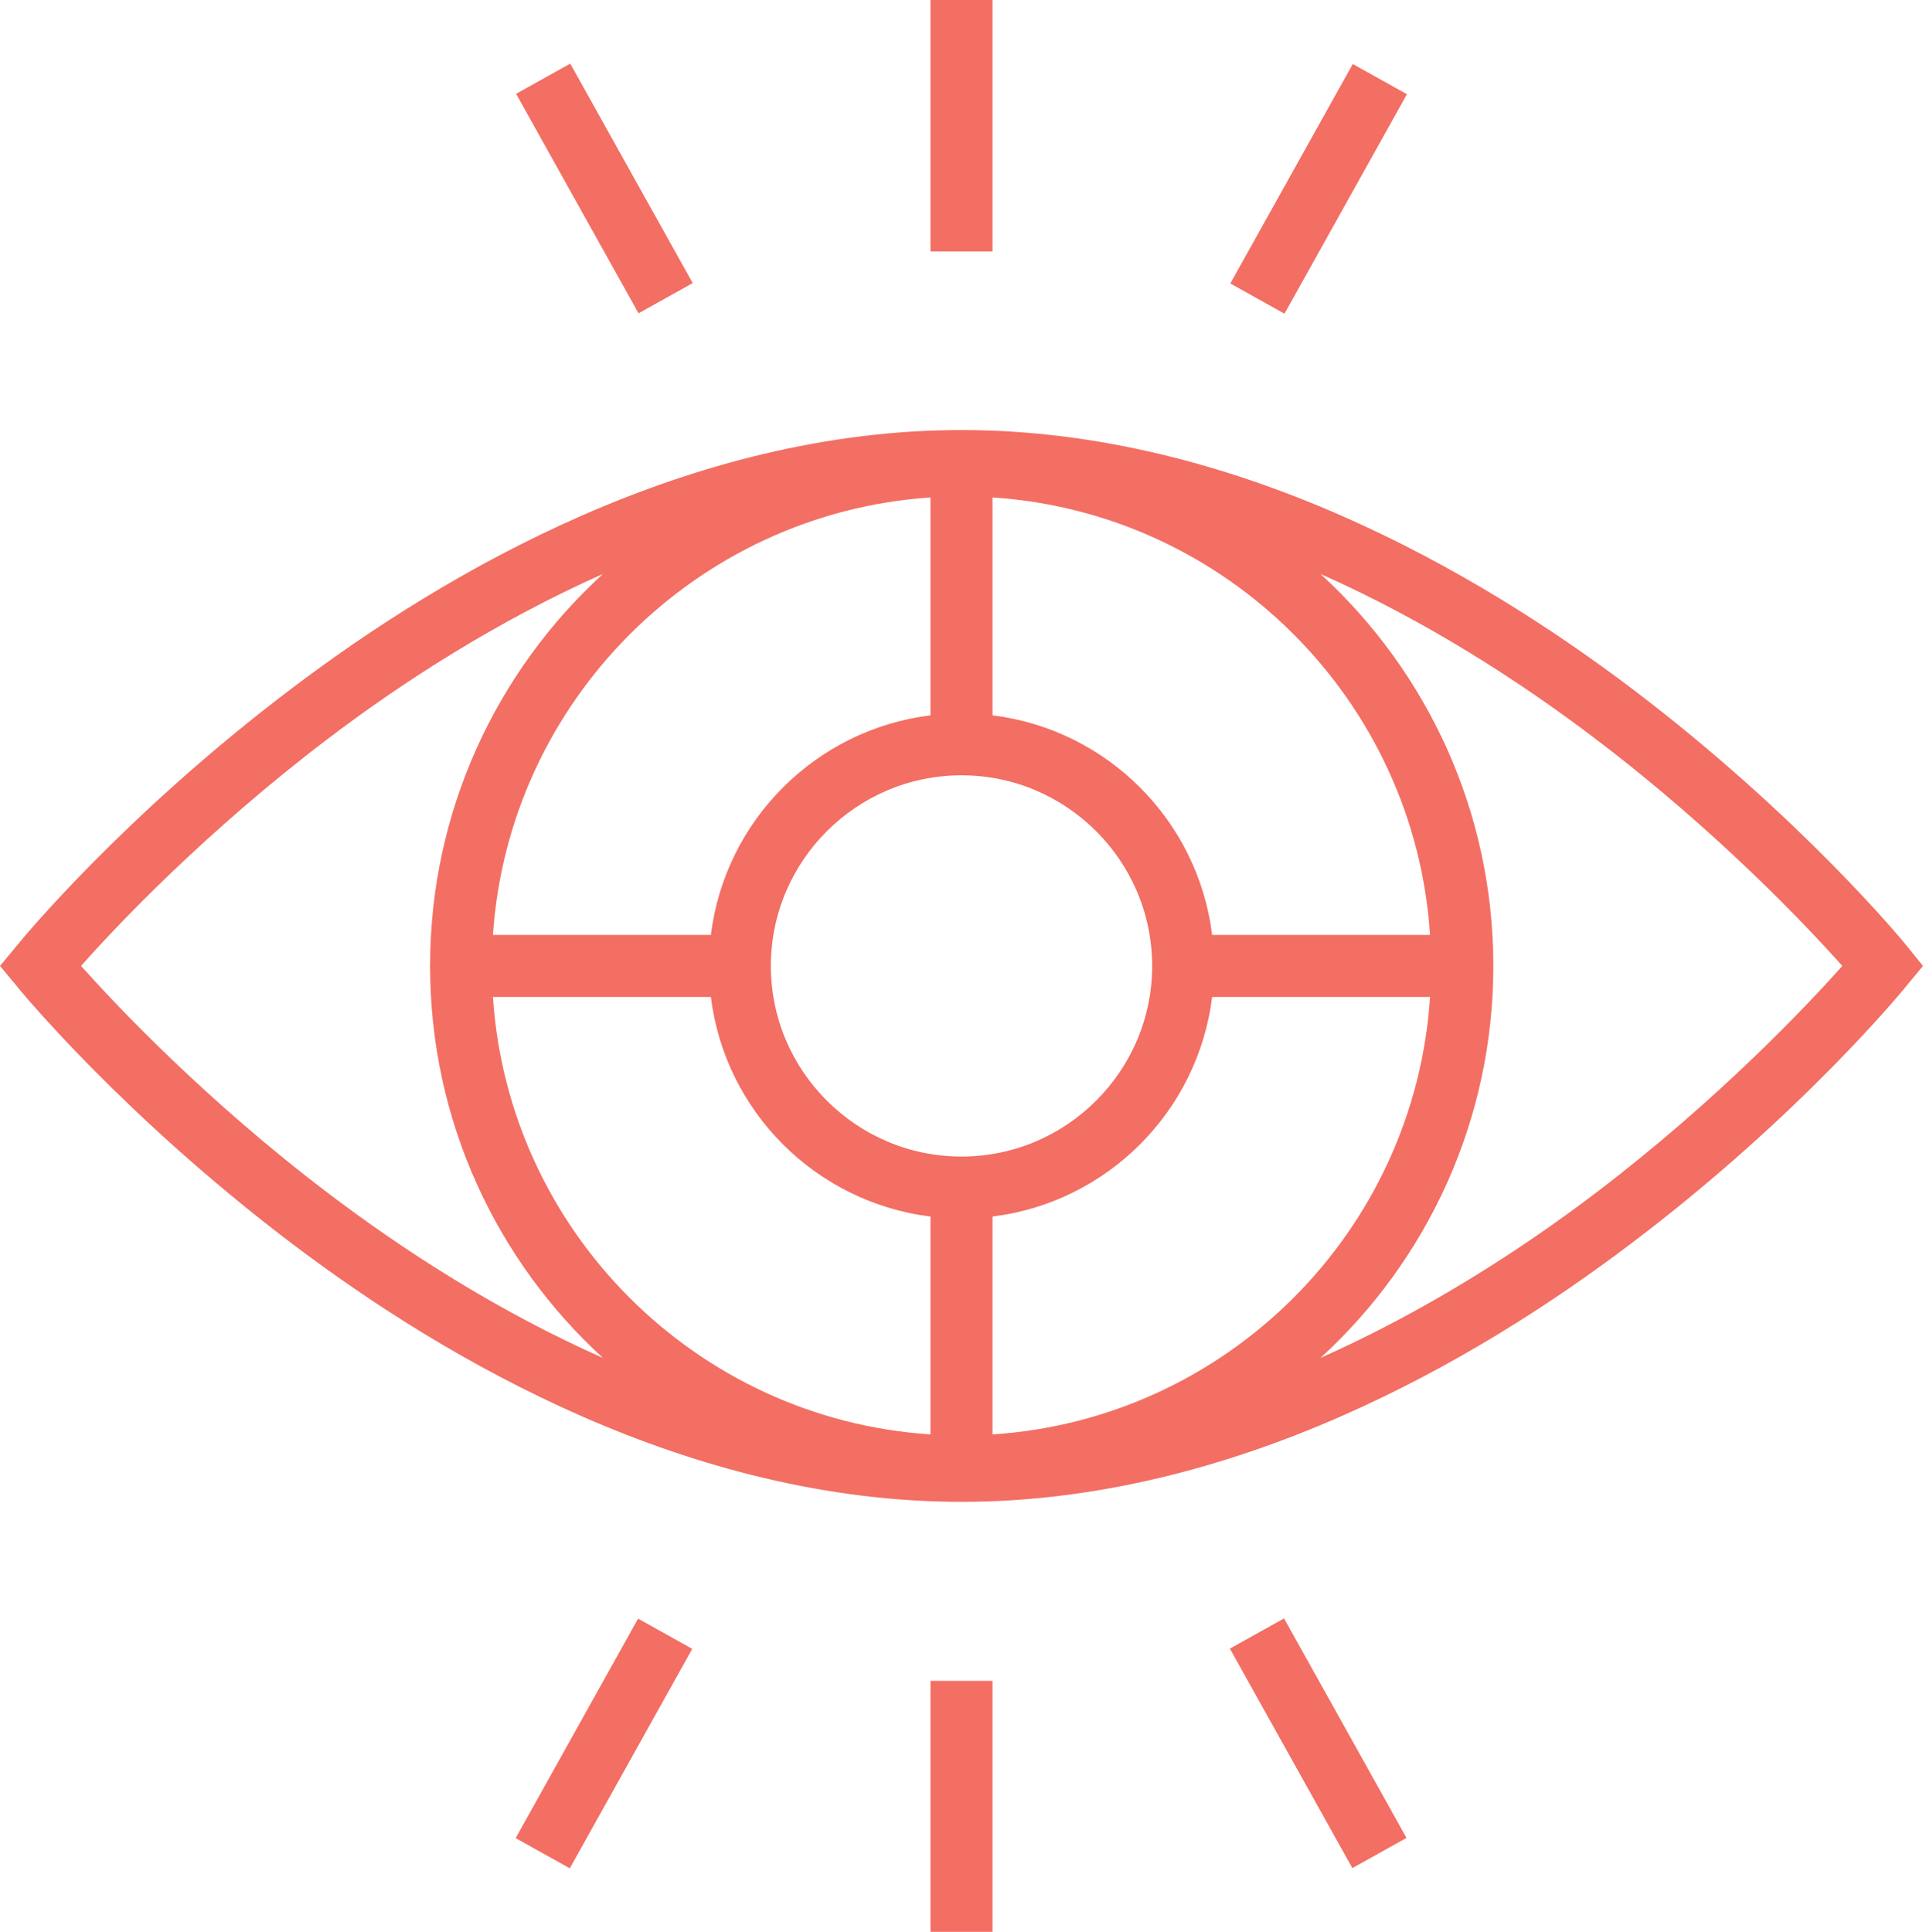 <?xml version="1.0" encoding="utf-8"?>
<!-- Generator: Adobe Illustrator 24.3.0, SVG Export Plug-In . SVG Version: 6.00 Build 0)  -->
<svg version="1.1" id="Layer_1" xmlns="http://www.w3.org/2000/svg" xmlns:xlink="http://www.w3.org/1999/xlink" x="0px" y="0px"
	 viewBox="0 0 465 467.2" style="enable-background:new 0 0 465 467.2;" xml:space="preserve">
<style type="text/css">
	.st0{fill:#F36E63;}
</style>
<path class="st0" d="M461.2,228.9c-1-1.3-26-31.6-66.5-62.3C356.9,138,298.2,104,232.5,104s-124.4,34-162.1,62.6
	c-40.6,30.7-65.5,61-66.5,62.3L0,233.6l3.9,4.7c1,1.3,26,31.6,66.5,62.3c37.7,28.6,96.4,62.6,162.1,62.6c65.7,0,124.4-34,162.1-62.6
	c40.6-30.7,65.5-61,66.5-62.3l3.9-4.7L461.2,228.9z M240,120.3c56.6,3.7,102.1,49.1,105.8,105.8h-52.7
	c-3.4-27.7-25.4-49.7-53.1-53.1V120.3z M225,120.3V173c-27.7,3.4-49.7,25.4-53.1,53.1h-52.7C123,169.5,168.4,124.1,225,120.3z
	 M79.8,288.9c-30-22.7-51.6-45.7-60.2-55.3c8.5-9.6,30-32.4,59.9-55.1c17.8-13.5,40.5-28.2,66.3-39.7
	c-25.7,23.5-41.8,57.3-41.8,94.8c0,37.5,16.1,71.3,41.8,94.8C120.1,317,97.5,302.3,79.8,288.9z M225,346.9
	c-56.6-3.7-102.1-49.1-105.8-105.8h52.7c3.4,27.7,25.4,49.7,53.1,53.1V346.9z M186.4,233.6c0-25.4,20.7-46.1,46.1-46.1
	s46.1,20.7,46.1,46.1s-20.7,46.1-46.1,46.1S186.4,259,186.4,233.6z M240,346.9v-52.7c27.7-3.4,49.7-25.4,53.1-53.1h52.7
	C342.1,297.8,296.7,343.2,240,346.9z M385.6,288.7c-17.8,13.5-40.5,28.2-66.3,39.7c25.7-23.5,41.8-57.3,41.8-94.8
	c0-37.5-16.1-71.3-41.8-94.8c25.7,11.4,48.3,26.1,66,39.5c30,22.7,51.6,45.7,60.2,55.3C436.9,243.2,415.5,266,385.6,288.7z"/>
<rect x="225" class="st0" width="15" height="60.8"/>
<rect x="288.5" y="38.1" transform="matrix(0.487 -0.873 0.873 0.487 123.745 301.864)" class="st0" width="60.8" height="15"/>
<rect x="138.7" y="15.2" transform="matrix(0.873 -0.487 0.487 0.873 -3.69 76.967)" class="st0" width="15" height="60.8"/>
<rect x="225" y="406.5" class="st0" width="15" height="60.8"/>
<rect x="311.4" y="391.3" transform="matrix(0.873 -0.487 0.487 0.873 -165.015 208.748)" class="st0" width="15" height="60.8"/>
<rect x="115.8" y="414.2" transform="matrix(0.487 -0.873 0.873 0.487 -293.302 343.905)" class="st0" width="60.8" height="15"/>
</svg>
